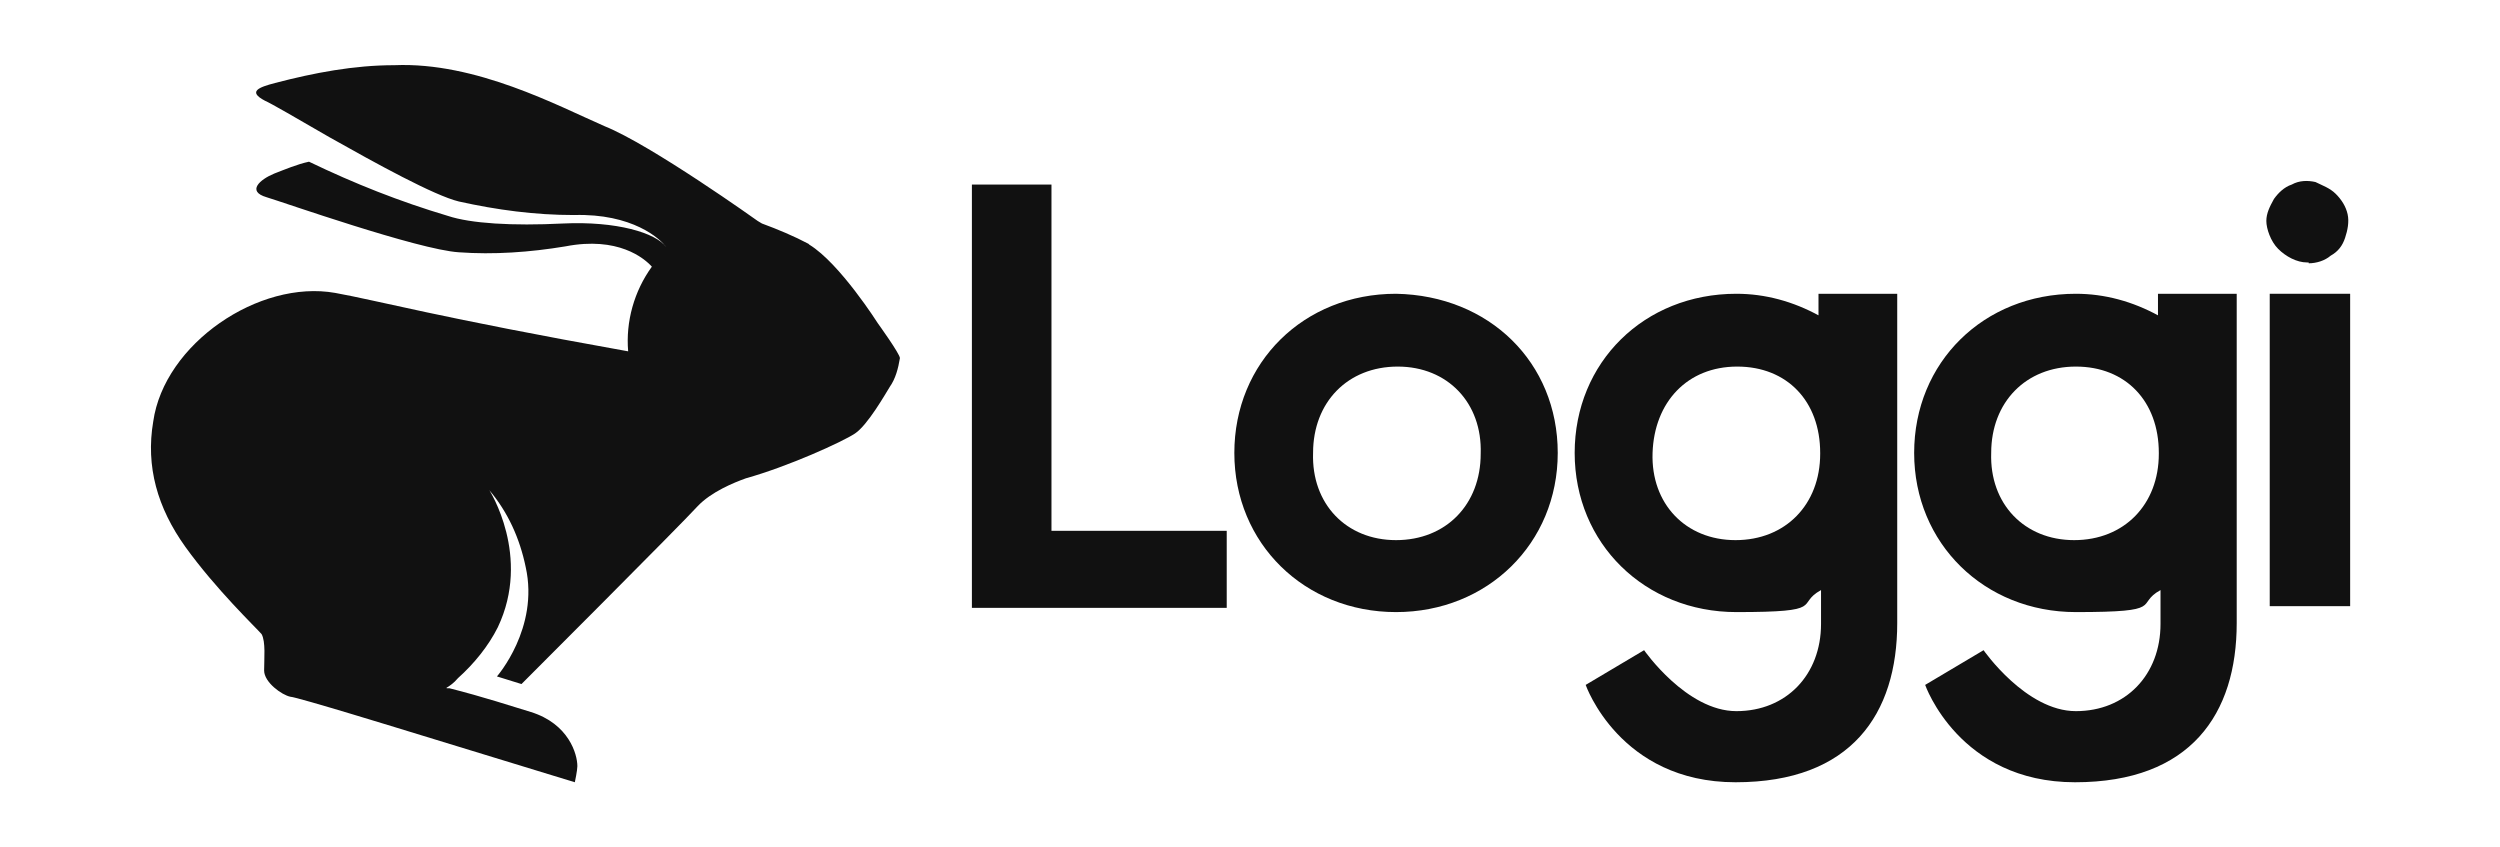 <?xml version="1.0" encoding="utf-8"?>
<svg xmlns="http://www.w3.org/2000/svg" id="Capa_1" version="1.1" viewBox="0 0 295.3 100">
  
  <defs>
    <style>
      .st0 {
        fill: #111;
      }
    </style>
  </defs>
  <path class="st0" d="M124.3,21.8h-9.5v50h30.1v-9.1h-20.7V21.8h0Z"/>
  <path class="st0" d="M164.9,34.7c-10.9,0-19.1,8.1-19.1,18.8s8.3,18.8,19.1,18.8,19.1-8.1,19.1-18.8-8.1-18.6-19.1-18.8h0ZM164.9,63.8c-5.9,0-10-4.3-9.8-10.3,0-6,4.1-10.2,10-10.2s10,4.3,9.8,10.3c0,6-4.1,10.2-10,10.2"/>
  <path class="st0" d="M214.9,37.3c-3.1-1.7-6.4-2.6-9.8-2.6-10.9,0-19.1,8.1-19.1,18.8s8.3,18.8,19.1,18.8,6.9-.9,10-2.6v4c0,6-4.1,10.3-10,10.3s-10.9-7.2-10.9-7.2l-6.9,4.1s4,11.5,17.7,11.5,19.1-8.1,19.1-18.8v-38.9h-9.3v2.6h0ZM215,53.6c0,6-4.1,10.2-10,10.2s-10-4.3-9.8-10.3,4.1-10.2,10-10.2,9.8,4.1,9.8,10.2h0"/>
  <path class="st0" d="M255,37.3c-3.1-1.7-6.4-2.6-9.8-2.6-10.9,0-19.1,8.1-19.1,18.8s8.3,18.8,19.1,18.8,6.9-.9,10-2.6v4c0,6-4.1,10.3-10,10.3s-10.9-7.2-10.9-7.2l-6.9,4.1s4,11.5,17.7,11.5,19.1-8.1,19.1-18.8v-38.9h-9.3v2.6h0ZM255,53.6c0,6-4.1,10.2-10,10.2s-10-4.3-9.8-10.3c0-6,4.1-10.2,10-10.2s9.8,4.1,9.8,10.2h0"/>
  <path class="st0" d="M277.6,34.7h-9.5v36.9h9.5v-36.9Z"/>
  <path class="st0" d="M272.7,31.1c.9,0,1.9-.3,2.6-.9.9-.5,1.4-1.2,1.7-2.1s.5-1.9.3-2.8-.7-1.7-1.4-2.4c-.7-.7-1.6-1-2.4-1.4-.9-.2-1.9-.2-2.8.3-.9.3-1.6,1-2.1,1.7-.5.9-.9,1.7-.9,2.6s.5,2.4,1.4,3.3,2.2,1.6,3.4,1.6h.2Z"/>
  <path class="st0" d="M95.5,28.8c-1.7-.9-3.6-1.7-5.5-2.4l-.5-.3s-12.6-9-18.1-11.2c-5.5-2.4-15.2-7.6-24.8-7.2-4.8,0-9.5.9-14.1,2.1-1.9.5-3.3,1-1.2,2.1.7.3,3.8,2.1,7.6,4.3,5.5,3.1,12.4,6.9,15.3,7.6,4.5,1,9,1.6,13.6,1.6,6.9-.2,10.2,2.8,10.9,3.8-1.2-1.7-5.9-3.1-12.2-2.8-6,.3-10.9,0-13.6-.9-5.7-1.7-11-3.8-16.4-6.4-1.4.3-2.8.9-4.1,1.4-1.7.7-3.3,2.1-.9,2.8,1.7.5,17.9,6.2,22.7,6.5,4.1.3,8.4,0,12.6-.7,6.2-1.2,9.3,1.4,10.2,2.4-2.1,2.9-3.1,6.5-2.8,10-22.4-4-29.6-6-34.6-6.9-9-1.6-20.2,6-21.5,15.2-.9,5.3.5,10.2,3.8,14.8,3.6,5,8.3,9.5,9,10.3.5.9.3,2.9.3,4.3s2.1,2.9,3.1,3.1c.7,0,14,4.1,14,4.1l19.6,6s.3-1.4.3-1.9c0-1.4-1-5-5.5-6.4-6.7-2.1-8.1-2.4-9.6-2.8-.9,0,0,0,1-1.2,1.9-1.7,3.6-3.8,4.7-6,4-8.4-1-16.2-1-16.2,2.2,2.6,3.6,5.7,4.3,9.1,1.6,7.2-3.4,12.9-3.4,12.9l2.9.9s18.9-18.9,20.8-21c1.6-1.7,4.3-2.8,5.7-3.3,5-1.4,11.4-4.3,12.9-5.3s3.6-4.7,4.1-5.5c.7-1,1-2.2,1.2-3.4,0-.5-2.6-4.1-2.6-4.1,0,0-4.5-7.1-8.1-9.3"/>
</svg>
